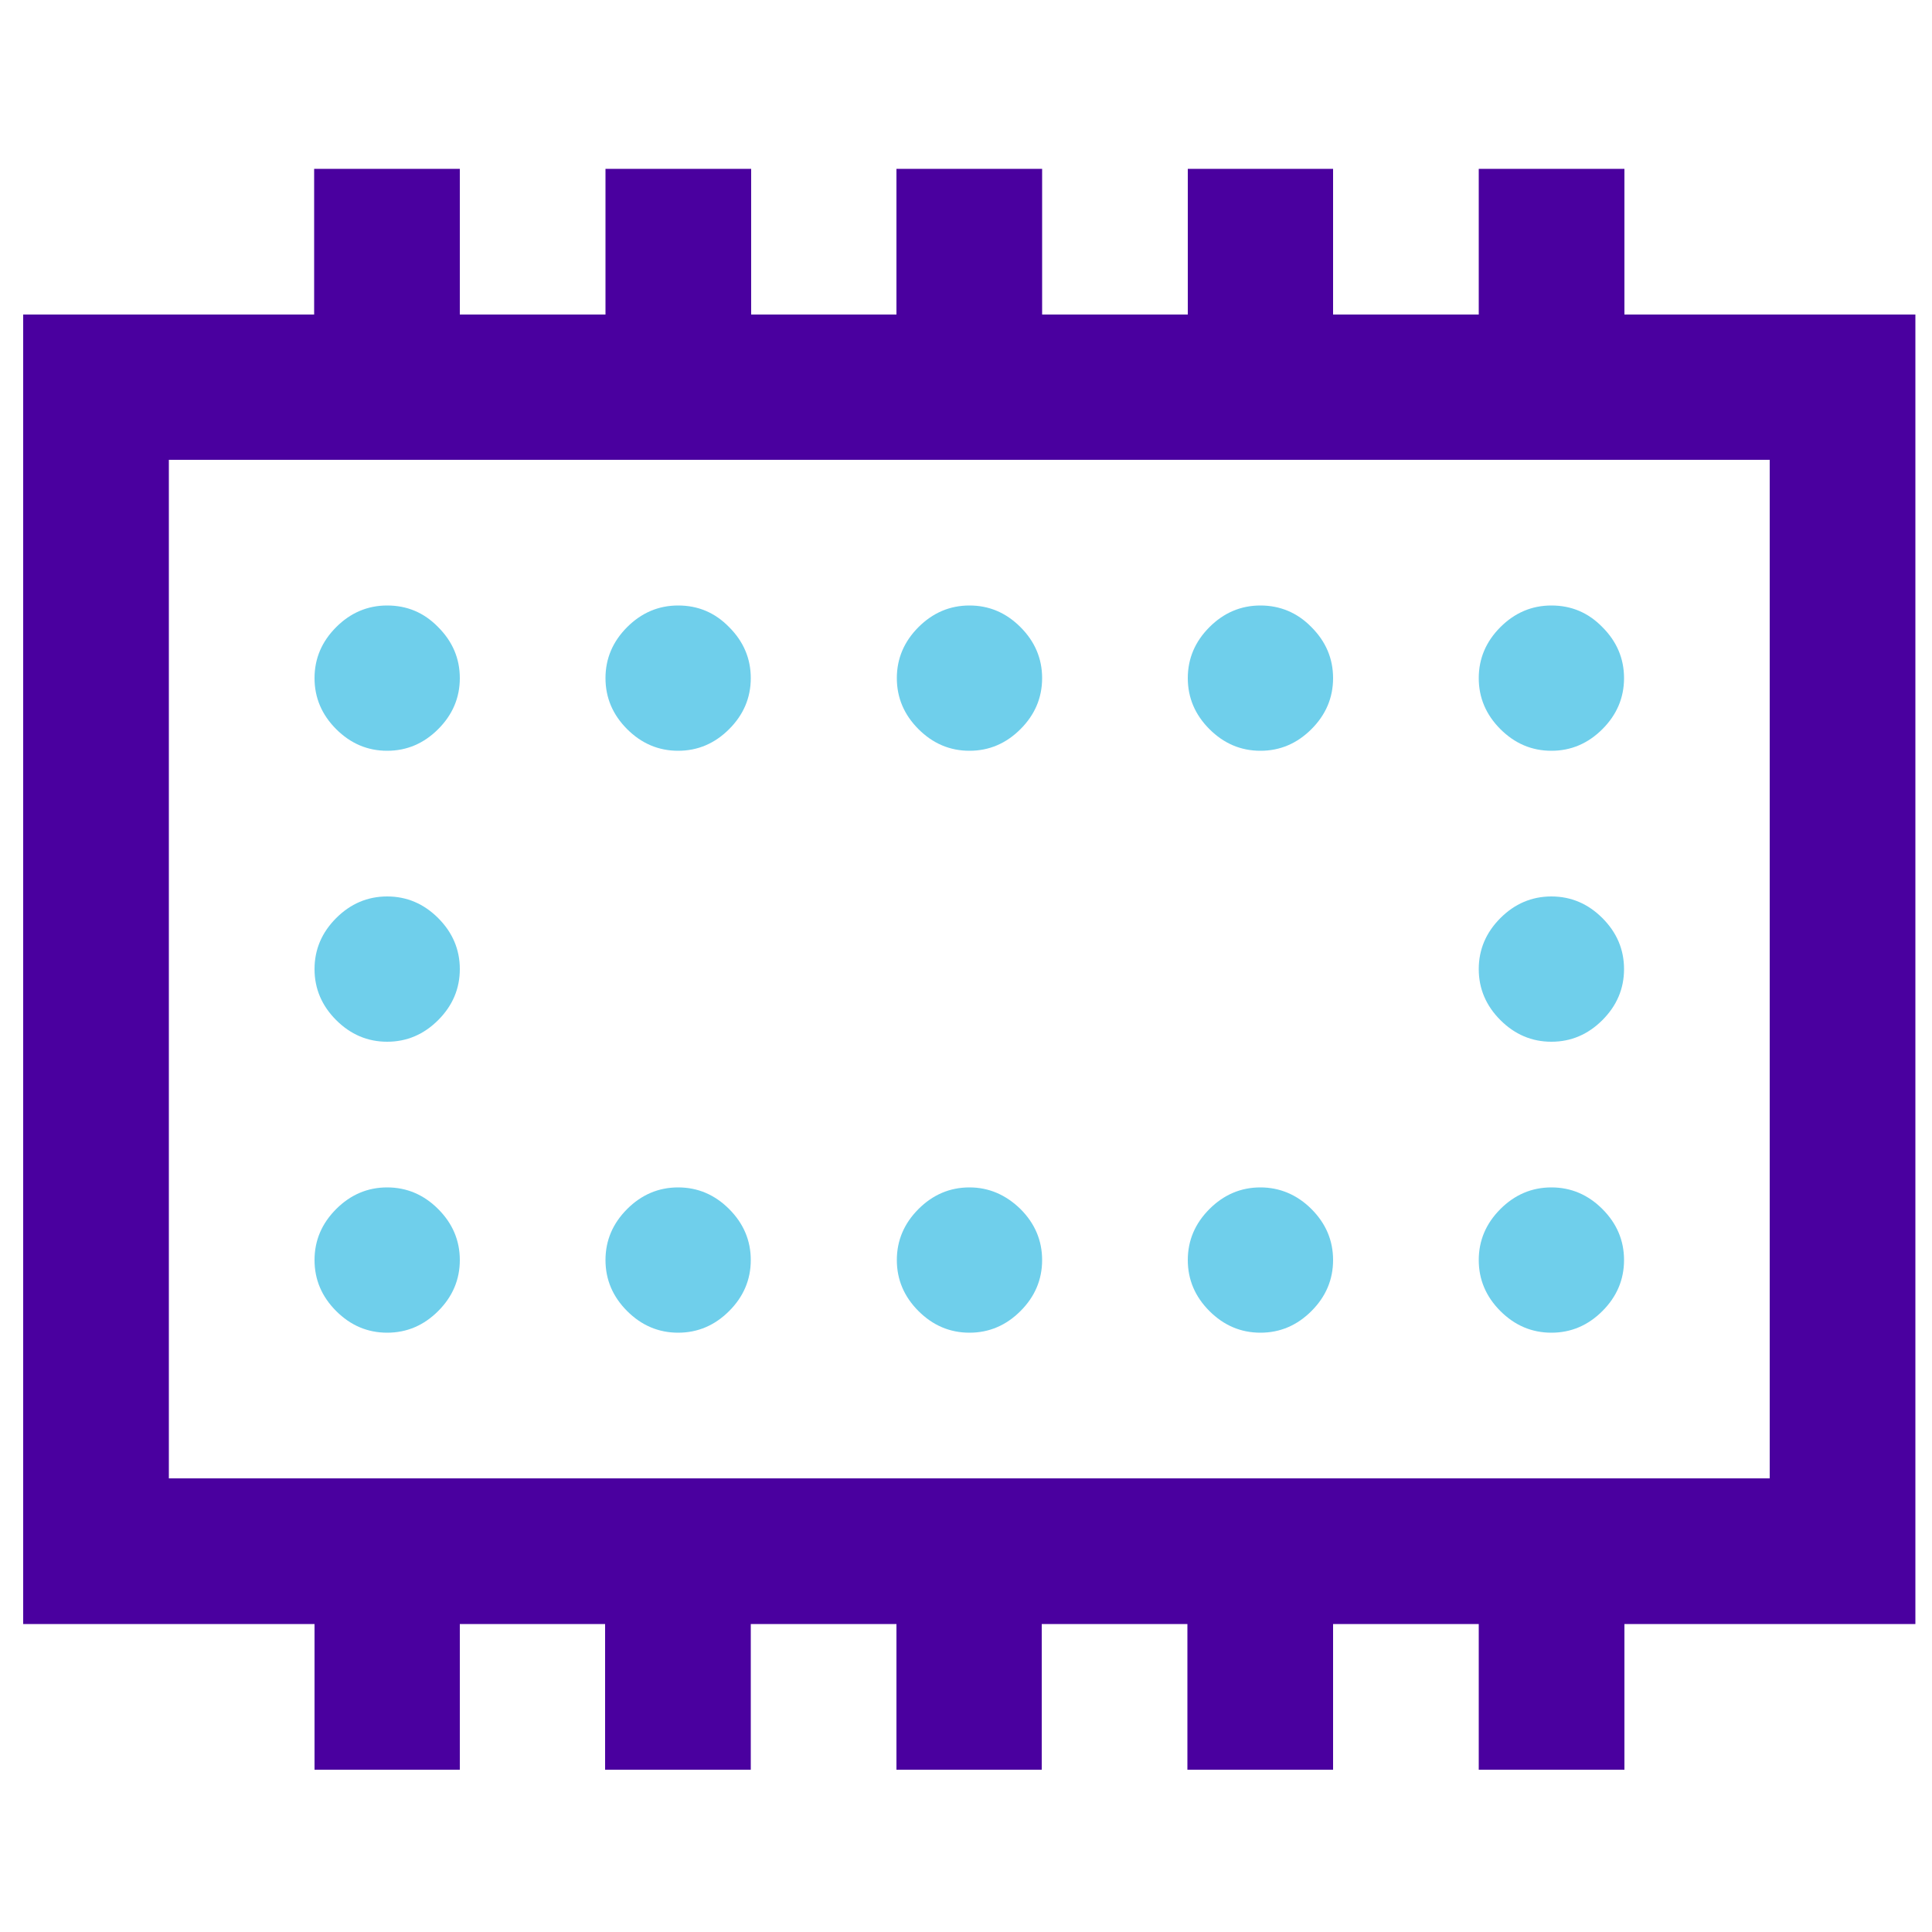 <svg xmlns="http://www.w3.org/2000/svg" xmlns:xlink="http://www.w3.org/1999/xlink" id="Layer_1" x="0px" y="0px" viewBox="0 0 500 500" style="enable-background:new 0 0 500 500;" xml:space="preserve"><style type="text/css">	.st0{fill:#4A009F;}	.st1{fill:#6FCFEB;}</style><g>	<g>		<path class="st0" d="M119,43.7v37.7h37.7V43.7h37.7v37.7H232V43.7h37.7v37.7h37.7V43.7H345v37.7h37.7V43.7h37.7v37.7h75.3v338.9   h-75.3V458h-37.7v-37.7H345V458h-37.7v-37.7h-37.7V458H232v-37.7h-37.7V458h-37.7v-37.7H119V458H81.4v-37.7H6V81.4h75.3V43.7H119z    M43.7,382.6H458V119H43.7V382.6z"></path>	</g>	<g>		<path class="st1" d="M113.4,162.3c3.7,3.7,5.6,8.1,5.6,13.2c0,5.1-1.9,9.5-5.6,13.2c-3.7,3.7-8.1,5.6-13.2,5.6   c-5.1,0-9.5-1.9-13.2-5.6c-3.7-3.7-5.6-8.1-5.6-13.2c0-5.1,1.9-9.5,5.6-13.2c3.7-3.7,8.1-5.6,13.2-5.6   C105.3,156.7,109.7,158.5,113.4,162.3z"></path>		<path class="st1" d="M113.4,237.6c3.7,3.7,5.6,8.1,5.6,13.2c0,5.1-1.9,9.5-5.6,13.2c-3.7,3.7-8.1,5.6-13.2,5.6   c-5.1,0-9.5-1.9-13.2-5.6c-3.7-3.7-5.6-8.1-5.6-13.2c0-5.1,1.9-9.5,5.6-13.2c3.7-3.7,8.1-5.6,13.2-5.6   C105.3,232,109.7,233.9,113.4,237.6z"></path>		<path class="st1" d="M113.4,312.9c3.7,3.7,5.6,8.1,5.6,13.2c0,5.1-1.9,9.5-5.6,13.2c-3.7,3.7-8.1,5.6-13.2,5.6   c-5.1,0-9.5-1.9-13.2-5.6c-3.7-3.7-5.6-8.1-5.6-13.2c0-5.1,1.9-9.5,5.6-13.2c3.7-3.7,8.1-5.6,13.2-5.6   C105.3,307.3,109.7,309.2,113.4,312.9z"></path>		<path class="st1" d="M188.7,162.3c3.7,3.7,5.6,8.1,5.6,13.2c0,5.1-1.9,9.5-5.6,13.2c-3.7,3.7-8.1,5.6-13.2,5.6   c-5.1,0-9.5-1.9-13.2-5.6c-3.7-3.7-5.6-8.1-5.6-13.2c0-5.1,1.9-9.5,5.6-13.2c3.7-3.7,8.1-5.6,13.2-5.6   C180.6,156.7,185,158.5,188.7,162.3z"></path>		<path class="st1" d="M188.7,312.9c3.7,3.7,5.6,8.1,5.6,13.2c0,5.1-1.9,9.5-5.6,13.2c-3.7,3.7-8.1,5.6-13.2,5.6   c-5.1,0-9.5-1.9-13.2-5.6c-3.7-3.7-5.6-8.1-5.6-13.2c0-5.1,1.9-9.5,5.6-13.2c3.7-3.7,8.1-5.6,13.2-5.6   C180.6,307.3,185,309.2,188.7,312.9z"></path>		<path class="st1" d="M264.1,162.3c3.7,3.7,5.6,8.1,5.6,13.2c0,5.1-1.9,9.5-5.6,13.2c-3.7,3.7-8.1,5.6-13.2,5.6   c-5.1,0-9.5-1.9-13.2-5.6c-3.7-3.7-5.6-8.1-5.6-13.2c0-5.1,1.9-9.5,5.6-13.2c3.7-3.7,8.1-5.6,13.2-5.6   C255.9,156.7,260.3,158.5,264.1,162.3z"></path>		<path class="st1" d="M264.1,312.9c3.7,3.7,5.6,8.1,5.6,13.2c0,5.1-1.9,9.5-5.6,13.2c-3.7,3.7-8.1,5.6-13.2,5.6   c-5.1,0-9.5-1.9-13.2-5.6c-3.7-3.7-5.6-8.1-5.6-13.2c0-5.1,1.9-9.5,5.6-13.2c3.7-3.7,8.1-5.6,13.2-5.6   C255.9,307.3,260.3,309.2,264.1,312.9z"></path>		<path class="st1" d="M339.4,162.3c3.7,3.7,5.6,8.1,5.6,13.2c0,5.1-1.9,9.5-5.6,13.2c-3.7,3.7-8.1,5.6-13.2,5.6   c-5.1,0-9.5-1.9-13.2-5.6c-3.7-3.7-5.6-8.1-5.6-13.2c0-5.1,1.9-9.5,5.6-13.2c3.7-3.7,8.1-5.6,13.2-5.6   C331.2,156.7,335.7,158.5,339.4,162.3z"></path>		<path class="st1" d="M339.4,312.9c3.7,3.7,5.6,8.1,5.6,13.2c0,5.1-1.9,9.5-5.6,13.2c-3.7,3.7-8.1,5.6-13.2,5.6   c-5.1,0-9.5-1.9-13.2-5.6c-3.7-3.7-5.6-8.1-5.6-13.2c0-5.1,1.9-9.5,5.6-13.2c3.7-3.7,8.1-5.6,13.2-5.6   C331.2,307.3,335.7,309.2,339.4,312.9z"></path>		<path class="st1" d="M414.7,162.3c3.7,3.7,5.6,8.1,5.6,13.2c0,5.1-1.9,9.5-5.6,13.2c-3.7,3.7-8.1,5.6-13.2,5.6   c-5.1,0-9.5-1.9-13.2-5.6c-3.7-3.7-5.6-8.1-5.6-13.2c0-5.1,1.9-9.5,5.6-13.2c3.7-3.7,8.1-5.6,13.2-5.6   C406.6,156.7,411,158.5,414.7,162.3z"></path>		<path class="st1" d="M414.7,237.6c3.7,3.7,5.6,8.1,5.6,13.2c0,5.1-1.9,9.5-5.6,13.2c-3.7,3.7-8.1,5.6-13.2,5.6   c-5.1,0-9.5-1.9-13.2-5.6c-3.7-3.7-5.6-8.1-5.6-13.2c0-5.1,1.9-9.5,5.6-13.2c3.7-3.7,8.1-5.6,13.2-5.6   C406.6,232,411,233.9,414.7,237.6z"></path>		<path class="st1" d="M414.7,312.9c3.7,3.7,5.6,8.1,5.6,13.2c0,5.1-1.9,9.5-5.6,13.2c-3.7,3.7-8.1,5.6-13.2,5.6   c-5.1,0-9.5-1.9-13.2-5.6c-3.7-3.7-5.6-8.1-5.6-13.2c0-5.1,1.9-9.5,5.6-13.2c3.7-3.7,8.1-5.6,13.2-5.6   C406.6,307.3,411,309.2,414.7,312.9z"></path>	</g></g></svg>